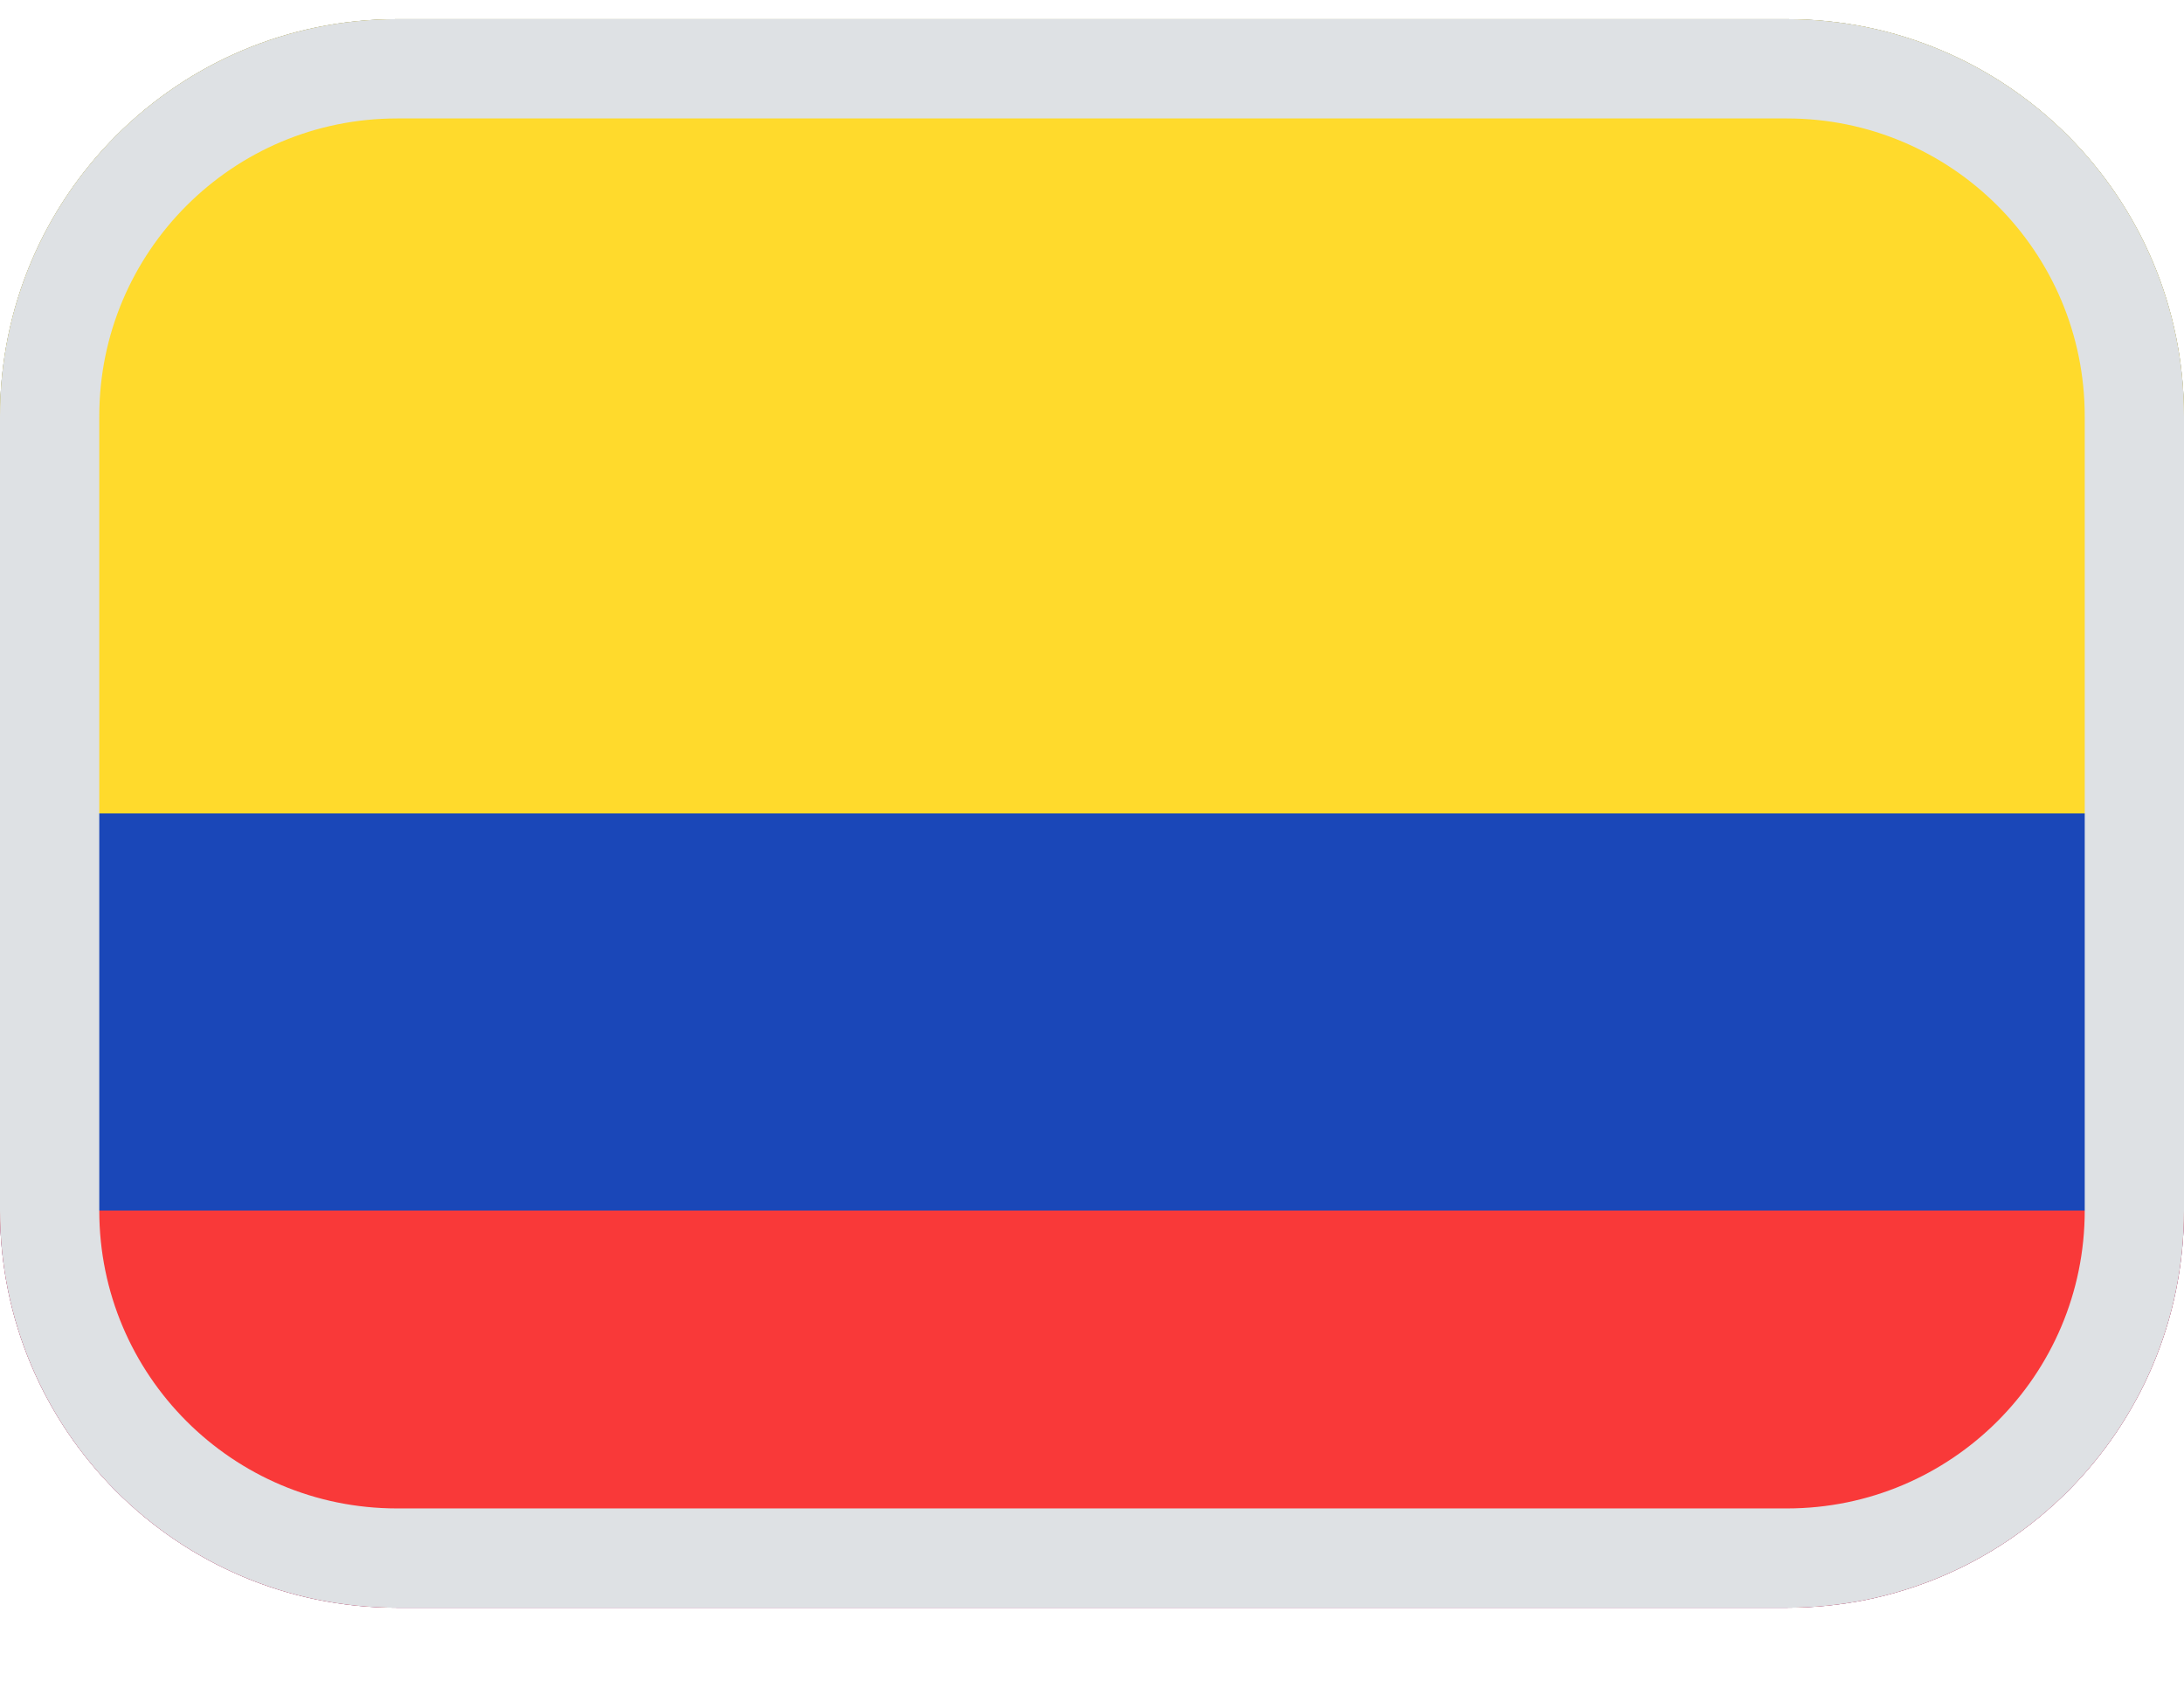 <svg width="22" height="17" viewBox="0 0 22 17" fill="none" xmlns="http://www.w3.org/2000/svg">
<g clip-path="url(#clip0_2503_18901)">
<g clip-path="url(#clip1_2503_18901)">
<path d="M19.905 0.193H2.095C0.938 0.193 0 1.148 0 2.327V14.06C0 15.238 0.938 16.193 2.095 16.193H19.905C21.062 16.193 22 15.238 22 14.06V2.327C22 1.148 21.062 0.193 19.905 0.193Z" fill="#1A47B8"/>
<path fill-rule="evenodd" clip-rule="evenodd" d="M0 0.193H22V8.193H0V0.193Z" fill="#FFDA2C"/>
<path fill-rule="evenodd" clip-rule="evenodd" d="M0 12.193H22V16.193H0V12.193Z" fill="#F93939"/>
</g>
</g>
<path d="M0.5 4.193C0.5 2.26 2.067 0.693 4 0.693H18C19.933 0.693 21.5 2.26 21.5 4.193V12.193C21.5 14.126 19.933 15.693 18 15.693H4C2.067 15.693 0.5 14.126 0.5 12.193V4.193Z" stroke="#DEE1E4"/>
<defs>
<clipPath id="clip0_2503_18901">
<path d="M0 4.193C0 1.984 1.791 0.193 4 0.193H18C20.209 0.193 22 1.984 22 4.193V12.193C22 14.402 20.209 16.193 18 16.193H4C1.791 16.193 0 14.402 0 12.193V4.193Z" fill="white"/>
</clipPath>
<clipPath id="clip1_2503_18901">
<rect y="0.193" width="22" height="16" rx="2" fill="white"/>
</clipPath>
</defs>
</svg>
